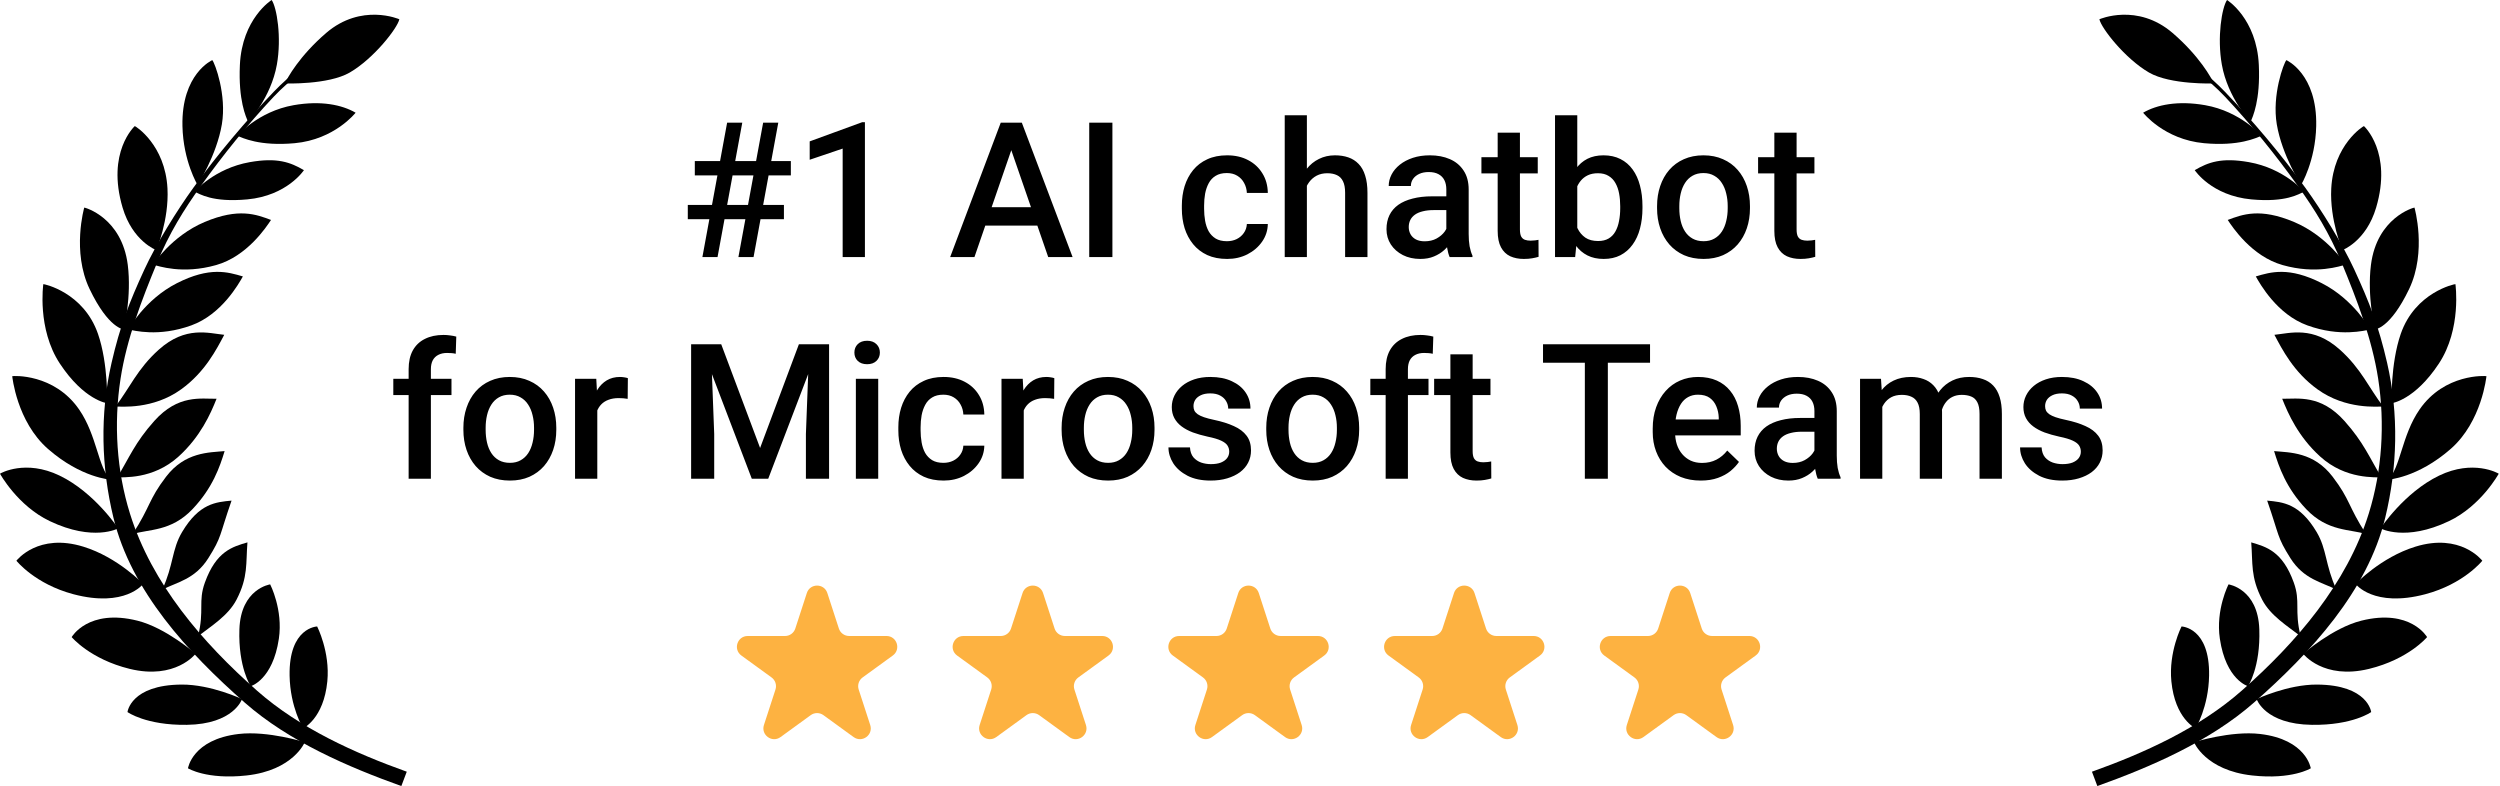 <svg width="846" height="266" viewBox="0 0 846 266" fill="none" xmlns="http://www.w3.org/2000/svg">
<g clip-path="url(#clip0_2729_2054)">
<path d="M110.831 16.259C104.774 20.332 98.08 25.376 92.685 31.003C83.113 40.985 73.619 52.239 65.46 63.499C59.948 71.106 52.796 82.648 48.889 91.139C43.689 102.439 40.609 110.355 37.756 122.77C33.736 140.26 34.29 158.209 38.373 175.13C44.381 200.025 63.607 220.855 82.82 237.763C97.851 250.99 118.059 259.642 135.814 265.998L137.648 261.144C120.056 254.85 101.409 246.442 87.004 233.751C68.474 217.423 51.358 197.512 43.975 173.786C39.479 159.343 38.435 143.496 40.794 128.151C42.861 114.708 48.057 101.235 53.119 88.986C57.28 78.916 62.132 71.072 68.051 62.81C75.555 52.334 83.801 42.117 92.566 32.789C98.24 26.751 105.829 21.299 111.923 17.201L110.831 16.259Z" fill="black"/>
<path d="M103.138 251.162C103.138 251.162 90.667 247.214 80.77 248.377C65.058 250.224 63.609 259.99 63.609 259.99C63.609 259.99 69.913 263.908 83.433 262.419C99.271 260.675 103.137 251.162 103.137 251.162L103.138 251.162Z" fill="black"/>
<path d="M81.9 236.576C81.9 236.576 71.39 231.585 61.426 231.659C44.175 231.787 43.141 240.961 43.141 240.961C43.141 240.961 49.385 245.472 63.201 245.286C79.133 245.072 81.9 236.576 81.9 236.576Z" fill="black"/>
<path d="M66.189 221.238C66.189 221.238 56.196 212.468 46.53 210.043C29.797 205.845 24.254 215.594 24.254 215.594C24.254 215.594 30.474 223.066 43.897 226.348C59.376 230.132 66.189 221.238 66.189 221.238Z" fill="black"/>
<path d="M48.447 197.61C48.447 197.61 39.901 188.591 28.202 184.992C12.934 180.295 5.758 189.516 5.549 189.747C5.549 189.747 11.805 197.631 24.857 201.087C42.364 205.723 48.447 197.61 48.447 197.61Z" fill="black"/>
<path d="M39.997 178.808C39.997 178.808 32.038 166.672 20.166 160.944C8.634 155.376 0.209 160.118 0 160.303C0 160.303 5.924 171.143 16.823 176.337C31.631 183.395 39.999 178.806 39.999 178.806L39.997 178.808Z" fill="black"/>
<path d="M37.432 162.308C33.184 158.306 32.868 147.43 26.796 138.604C18.325 126.291 4.352 127.184 4.143 127.3C4.143 127.3 5.638 142.64 16.232 151.912C27.489 161.765 37.432 162.309 37.432 162.309L37.432 162.308Z" fill="black"/>
<path d="M36.259 136.451C36.259 136.451 36.671 123.118 33.16 112.993C28.261 98.868 14.888 96.096 14.656 96.151C14.656 96.151 12.488 111.254 20.239 123.01C28.477 135.505 36.259 136.45 36.259 136.45L36.259 136.451Z" fill="black"/>
<path d="M41.922 111.463C41.922 111.463 44.589 100.27 43.238 89.638C41.201 73.613 28.747 70.221 28.509 70.244C28.509 70.244 24.239 85.086 30.313 97.793C36.768 111.298 41.922 111.463 41.922 111.463Z" fill="black"/>
<path d="M52.894 84.634C52.894 84.634 57.231 74.509 56.675 63.806C55.904 48.951 45.851 42.675 45.612 42.667C45.612 42.667 35.919 51.417 41.486 70.254C44.863 81.68 52.894 84.635 52.894 84.635L52.894 84.634Z" fill="black"/>
<path d="M66.852 62.577C66.852 62.577 73.297 52.635 75.08 42.067C76.754 32.145 72.734 21.336 71.837 20.343C71.837 20.343 61.349 24.958 61.741 42.671C62.005 54.584 66.852 62.577 66.852 62.577Z" fill="black"/>
<path d="M84.001 41.292C84.001 41.292 91.686 33.097 93.688 21.893C95.345 12.608 93.674 2.518 91.928 0C91.928 0 81.904 6.236 81.176 22.007C80.626 33.91 83.206 39.575 84.001 41.293L84.001 41.292Z" fill="black"/>
<path d="M96.439 28.238C96.439 28.238 111.086 28.768 118.365 24.536C126.513 19.8 134.509 9.518 135.14 6.517C135.14 6.517 122.312 0.885 110.352 11.173C101.324 18.937 97.142 26.481 96.439 28.238Z" fill="black"/>
<path d="M80.301 45.93C80.301 45.93 87.307 37.718 99.345 35.596C108.624 33.961 115.758 35.471 120.337 38.142C120.337 38.142 113.272 47.206 99.729 48.456C87.879 49.549 82.042 46.669 80.301 45.93L80.301 45.93Z" fill="black"/>
<path d="M65.825 64.866C65.825 64.866 72.495 56.989 84.534 54.867C93.813 53.232 98.269 54.909 102.848 57.581C102.848 57.581 97.205 66.226 83.663 67.476C71.812 68.569 67.565 65.605 65.824 64.866L65.825 64.866Z" fill="black"/>
<path d="M51.772 89.568C51.772 89.568 58.003 79.859 69.271 75.114C80.817 70.252 86.747 72.574 91.713 74.43C90.129 76.809 83.648 86.723 73.141 89.699C61.69 92.943 53.612 90.001 51.772 89.568Z" fill="black"/>
<path d="M43.43 111.506C43.43 111.506 48.952 101.376 59.851 95.836C71.021 90.16 77.101 92.05 82.187 93.546C80.778 96.032 75.022 106.385 64.754 110.107C53.563 114.162 45.297 111.806 43.43 111.506Z" fill="black"/>
<path d="M39.049 137.579C43.828 131.444 46.426 124.849 53.778 118.285C62.837 110.198 70.609 112.776 75.885 113.299C73.288 118.182 69.388 125.908 61.331 131.729C51.679 138.7 40.939 137.526 39.049 137.579V137.579Z" fill="black"/>
<path d="M39.643 161.601C43.706 154.969 45.634 149.8 52.207 142.454C60.305 133.403 67.982 135.01 73.282 134.938C71.248 140.082 67.818 147.777 60.461 154.464C51.649 162.473 41.514 161.336 39.643 161.601Z" fill="black"/>
<path d="M44.867 180.755C50.98 171.305 50.209 169.167 56.192 161.331C62.618 152.916 70.735 153.148 76.012 152.65C74.396 157.941 71.981 165.098 65.131 172.304C57.826 179.99 50.227 179 44.867 180.755H44.867Z" fill="black"/>
<path d="M54.912 199.525C58.766 191.164 58.101 185.944 61.634 180.017C67.414 170.325 73.08 169.906 78.358 169.409C74.148 181.485 75.123 181.541 70.489 188.896C65.98 196.053 59.853 197.016 54.912 199.525V199.525Z" fill="black"/>
<path d="M67.022 215.308C69.218 206.366 66.988 203.63 69.332 197.139C73.166 186.523 78.65 185.034 83.737 183.541C83.152 190.668 84.035 195.189 80.046 202.914C77.228 208.368 71.396 211.905 67.022 215.308Z" fill="black"/>
<path d="M91.426 197.753C91.426 197.753 95.831 206.268 94.368 216.137C92.295 230.12 84.832 232.215 84.832 232.215C84.832 232.215 80.581 225.86 81.013 212.964C81.475 199.189 91.426 197.753 91.426 197.753L91.426 197.753Z" fill="black"/>
<path d="M107.325 211.997C107.325 211.997 111.733 220.618 110.769 230.549C109.533 243.275 102.572 246.46 102.572 246.46C102.572 246.46 98.187 239.355 98 228.633C97.715 212.26 107.325 211.997 107.325 211.997L107.325 211.997Z" fill="black"/>
<path d="M734.719 16.259C740.776 20.332 747.47 25.376 752.865 31.003C762.438 40.985 771.931 52.239 780.091 63.499C785.603 71.106 792.754 82.648 796.662 91.139C801.861 102.439 804.941 110.355 807.795 122.77C811.815 140.26 811.261 158.209 807.177 175.13C801.17 200.025 781.943 220.855 762.73 237.763C747.7 250.99 727.492 259.642 709.737 265.998L707.914 261.147C725.509 254.849 744.157 246.443 758.561 233.75C777.091 217.425 794.204 197.515 801.59 173.785C806.086 159.342 807.13 143.494 804.771 128.15C802.704 114.707 797.508 101.235 792.446 88.985C788.284 78.915 783.432 71.071 777.514 62.809C770.01 52.333 761.764 42.117 752.999 32.788C747.324 26.75 739.736 21.299 733.641 17.2L734.719 16.259Z" fill="black"/>
<path d="M742.441 251.162C742.441 251.162 754.912 247.215 764.809 248.377C780.521 250.224 781.97 259.99 781.97 259.99C781.97 259.99 775.666 263.908 762.146 262.42C746.308 260.675 742.441 251.162 742.441 251.162Z" fill="black"/>
<path d="M763.648 236.576C763.648 236.576 774.158 231.585 784.123 231.659C801.373 231.787 802.408 240.961 802.408 240.961C802.408 240.961 796.164 245.472 782.348 245.286C766.415 245.072 763.648 236.576 763.648 236.576Z" fill="black"/>
<path d="M779.389 221.238C779.389 221.238 789.382 212.468 799.048 210.043C815.782 205.845 821.324 215.594 821.324 215.594C821.324 215.594 815.104 223.066 801.681 226.348C786.202 230.132 779.389 221.238 779.389 221.238Z" fill="black"/>
<path d="M797.117 197.61C797.117 197.61 805.663 188.591 817.362 184.992C832.63 180.295 839.806 189.516 840.015 189.747C840.015 189.747 833.759 197.631 820.707 201.087C803.2 205.723 797.117 197.61 797.117 197.61Z" fill="black"/>
<path d="M805.568 178.808C805.568 178.808 813.528 166.672 825.399 160.944C836.933 155.378 845.357 160.118 845.567 160.305C845.567 160.305 839.643 171.145 828.744 176.339C813.936 183.396 805.568 178.808 805.568 178.808Z" fill="black"/>
<path d="M808.119 162.307C812.367 158.306 812.684 147.43 818.756 138.604C827.227 126.29 841.2 127.184 841.409 127.299C841.409 127.299 839.913 142.639 829.32 151.911C818.062 161.764 808.119 162.307 808.119 162.307Z" fill="black"/>
<path d="M809.312 136.451C809.312 136.451 808.9 123.118 812.411 112.993C817.31 98.868 830.683 96.096 830.915 96.151C830.915 96.151 833.083 111.254 825.332 123.01C817.094 135.505 809.312 136.45 809.312 136.45V136.451Z" fill="black"/>
<path d="M803.645 111.463C803.645 111.463 800.978 100.27 802.329 89.638C804.366 73.613 816.82 70.221 817.058 70.244C817.058 70.244 821.328 85.086 815.254 97.793C808.799 111.298 803.645 111.463 803.645 111.463Z" fill="black"/>
<path d="M792.676 84.634C792.676 84.634 788.339 74.509 788.895 63.806C789.666 48.951 799.719 42.675 799.958 42.667C799.958 42.667 809.651 51.417 804.084 70.254C800.707 81.68 792.676 84.635 792.676 84.635L792.676 84.634Z" fill="black"/>
<path d="M778.693 62.577C778.693 62.577 772.247 52.635 770.464 42.067C768.79 32.145 772.81 21.336 773.708 20.343C773.708 20.343 784.196 24.958 783.803 42.671C783.539 54.584 778.693 62.577 778.693 62.577Z" fill="black"/>
<path d="M761.561 41.292C761.561 41.292 753.876 33.097 751.874 21.893C750.215 12.607 751.885 2.517 753.634 -0.002C753.634 -0.002 763.658 6.234 764.387 22.005C764.936 33.908 762.356 39.574 761.561 41.292Z" fill="black"/>
<path d="M749.135 28.238C749.135 28.238 734.488 28.768 727.209 24.536C719.061 19.8 711.065 9.518 710.434 6.517C710.434 6.517 723.262 0.885 735.222 11.173C744.25 18.937 748.432 26.481 749.135 28.238Z" fill="black"/>
<path d="M765.273 45.93C765.273 45.93 758.267 37.718 746.229 35.596C736.95 33.961 729.816 35.471 725.236 38.142C725.236 38.142 732.302 47.206 745.845 48.456C757.695 49.549 763.532 46.669 765.273 45.93Z" fill="black"/>
<path d="M779.721 64.866C779.721 64.866 773.051 56.989 761.012 54.867C751.733 53.232 747.277 54.909 742.697 57.581C742.697 57.581 748.34 66.226 761.883 67.476C773.733 68.569 777.98 65.605 779.721 64.866L779.721 64.866Z" fill="black"/>
<path d="M793.803 89.568C793.803 89.568 787.571 79.859 776.304 75.114C764.758 70.252 758.827 72.574 753.861 74.43C755.445 76.809 761.926 86.723 772.434 89.699C783.885 92.943 791.962 90.001 793.803 89.568Z" fill="black"/>
<path d="M802.121 111.506C802.121 111.506 796.599 101.376 785.699 95.836C774.53 90.16 768.449 92.05 763.363 93.546C764.773 96.032 770.529 106.385 780.797 110.107C791.987 114.162 800.254 111.806 802.121 111.507V111.506Z" fill="black"/>
<path d="M806.496 137.579C801.717 131.444 799.119 124.849 791.766 118.285C782.708 110.198 774.935 112.776 769.66 113.299C772.257 118.182 776.156 125.908 784.214 131.729C793.866 138.7 804.606 137.526 806.496 137.579V137.579Z" fill="black"/>
<path d="M805.933 161.601C801.869 154.969 799.941 149.8 793.368 142.454C785.271 133.403 777.593 135.01 772.293 134.938C774.328 140.082 777.757 147.777 785.114 154.464C793.926 162.473 804.061 161.336 805.933 161.601Z" fill="black"/>
<path d="M800.696 180.755C794.582 171.305 795.354 169.167 789.371 161.331C782.945 152.916 774.828 153.148 769.551 152.65C771.167 157.941 773.582 165.098 780.432 172.304C787.737 179.99 795.336 179 800.696 180.755Z" fill="black"/>
<path d="M790.657 199.525C786.803 191.164 787.468 185.944 783.934 180.017C778.155 170.325 772.488 169.906 767.211 169.409C771.42 181.485 770.446 181.541 775.08 188.896C779.589 196.053 785.716 197.016 790.657 199.525V199.525Z" fill="black"/>
<path d="M778.528 215.308C776.331 206.366 778.562 203.63 776.217 197.139C772.383 186.523 766.899 185.034 761.812 183.541C762.397 190.668 761.514 195.189 765.504 202.914C768.321 208.368 774.153 211.905 778.528 215.308Z" fill="black"/>
<path d="M754.138 197.753C754.138 197.753 749.733 206.268 751.196 216.137C753.269 230.12 760.732 232.215 760.732 232.215C760.732 232.215 764.983 225.86 764.551 212.964C764.089 199.189 754.138 197.753 754.138 197.753V197.753Z" fill="black"/>
<path d="M738.232 211.997C738.232 211.997 733.824 220.618 734.788 230.549C736.025 243.275 742.985 246.46 742.985 246.46C742.985 246.46 747.37 239.355 747.557 228.633C747.842 212.26 738.232 211.997 738.232 211.997Z" fill="black"/>
<path d="M237.688 87L246.062 41.5H251.188L242.812 87H237.688ZM249.875 87L258.25 41.5H263.375L255 87H249.875ZM267.625 59.344H235.125V54.5H267.625V59.344ZM265.281 74.188H232.75V69.344H265.281V74.188ZM292.688 41.344V87H285.156V50.281L274 54.062V47.844L291.781 41.344H292.688ZM343.344 47.562L329.75 87H321.531L338.656 41.5H343.906L343.344 47.562ZM354.719 87L341.094 47.562L340.5 41.5H345.781L362.969 87H354.719ZM354.062 70.125V76.344H329.312V70.125H354.062ZM376.438 41.5V87H368.594V41.5H376.438ZM415.188 81.625C416.417 81.625 417.521 81.385 418.5 80.906C419.5 80.406 420.302 79.719 420.906 78.844C421.531 77.969 421.875 76.958 421.938 75.812H429.031C428.99 78 428.344 79.99 427.094 81.781C425.844 83.573 424.188 85 422.125 86.062C420.062 87.104 417.781 87.625 415.281 87.625C412.698 87.625 410.448 87.188 408.531 86.312C406.615 85.417 405.021 84.188 403.75 82.625C402.479 81.062 401.521 79.26 400.875 77.219C400.25 75.177 399.938 72.99 399.938 70.656V69.562C399.938 67.229 400.25 65.042 400.875 63C401.521 60.938 402.479 59.125 403.75 57.562C405.021 56 406.615 54.781 408.531 53.906C410.448 53.01 412.688 52.562 415.25 52.562C417.958 52.562 420.333 53.104 422.375 54.188C424.417 55.25 426.021 56.74 427.188 58.656C428.375 60.552 428.99 62.76 429.031 65.281H421.938C421.875 64.031 421.562 62.906 421 61.906C420.458 60.885 419.688 60.073 418.688 59.469C417.708 58.865 416.531 58.562 415.156 58.562C413.635 58.562 412.375 58.875 411.375 59.5C410.375 60.104 409.594 60.938 409.031 62C408.469 63.042 408.062 64.219 407.812 65.531C407.583 66.823 407.469 68.167 407.469 69.562V70.656C407.469 72.052 407.583 73.406 407.812 74.719C408.042 76.031 408.438 77.208 409 78.25C409.583 79.271 410.375 80.094 411.375 80.719C412.375 81.323 413.646 81.625 415.188 81.625ZM442.25 39V87H434.75V39H442.25ZM440.938 68.844L438.5 68.812C438.521 66.479 438.844 64.323 439.469 62.344C440.115 60.365 441.01 58.646 442.156 57.188C443.323 55.708 444.719 54.573 446.344 53.781C447.969 52.969 449.771 52.562 451.75 52.562C453.417 52.562 454.917 52.792 456.25 53.25C457.604 53.708 458.771 54.448 459.75 55.469C460.729 56.469 461.469 57.781 461.969 59.406C462.49 61.01 462.75 62.969 462.75 65.281V87H455.188V65.219C455.188 63.594 454.948 62.302 454.469 61.344C454.01 60.385 453.333 59.698 452.438 59.281C451.542 58.844 450.448 58.625 449.156 58.625C447.802 58.625 446.604 58.896 445.562 59.438C444.542 59.979 443.688 60.719 443 61.656C442.312 62.594 441.792 63.677 441.438 64.906C441.104 66.135 440.938 67.448 440.938 68.844ZM489.438 80.219V64.094C489.438 62.885 489.219 61.844 488.781 60.969C488.344 60.094 487.677 59.417 486.781 58.938C485.906 58.458 484.802 58.219 483.469 58.219C482.24 58.219 481.177 58.427 480.281 58.844C479.385 59.26 478.688 59.823 478.188 60.531C477.688 61.24 477.438 62.042 477.438 62.938H469.938C469.938 61.604 470.26 60.312 470.906 59.062C471.552 57.812 472.49 56.698 473.719 55.719C474.948 54.74 476.417 53.969 478.125 53.406C479.833 52.844 481.75 52.562 483.875 52.562C486.417 52.562 488.667 52.99 490.625 53.844C492.604 54.698 494.156 55.99 495.281 57.719C496.427 59.427 497 61.573 497 64.156V79.188C497 80.729 497.104 82.115 497.312 83.344C497.542 84.552 497.865 85.604 498.281 86.5V87H490.562C490.208 86.188 489.927 85.156 489.719 83.906C489.531 82.635 489.438 81.406 489.438 80.219ZM490.531 66.438L490.594 71.094H485.188C483.792 71.094 482.562 71.229 481.5 71.5C480.438 71.75 479.552 72.125 478.844 72.625C478.135 73.125 477.604 73.729 477.25 74.438C476.896 75.146 476.719 75.948 476.719 76.844C476.719 77.74 476.927 78.562 477.344 79.312C477.76 80.042 478.365 80.615 479.156 81.031C479.969 81.448 480.948 81.656 482.094 81.656C483.635 81.656 484.979 81.344 486.125 80.719C487.292 80.073 488.208 79.292 488.875 78.375C489.542 77.438 489.896 76.552 489.938 75.719L492.375 79.062C492.125 79.917 491.698 80.833 491.094 81.812C490.49 82.792 489.698 83.729 488.719 84.625C487.76 85.5 486.604 86.219 485.25 86.781C483.917 87.344 482.375 87.625 480.625 87.625C478.417 87.625 476.448 87.188 474.719 86.312C472.99 85.417 471.635 84.219 470.656 82.719C469.677 81.198 469.188 79.479 469.188 77.562C469.188 75.771 469.521 74.188 470.188 72.812C470.875 71.417 471.875 70.25 473.188 69.312C474.521 68.375 476.146 67.667 478.062 67.188C479.979 66.688 482.167 66.438 484.625 66.438H490.531ZM520.375 53.188V58.688H501.312V53.188H520.375ZM506.812 44.906H514.344V77.656C514.344 78.698 514.49 79.5 514.781 80.062C515.094 80.604 515.521 80.969 516.062 81.156C516.604 81.344 517.24 81.438 517.969 81.438C518.49 81.438 518.99 81.406 519.469 81.344C519.948 81.281 520.333 81.219 520.625 81.156L520.656 86.906C520.031 87.094 519.302 87.26 518.469 87.406C517.656 87.552 516.719 87.625 515.656 87.625C513.927 87.625 512.396 87.323 511.062 86.719C509.729 86.094 508.688 85.083 507.938 83.688C507.188 82.292 506.812 80.438 506.812 78.125V44.906ZM526.219 39H533.75V79.781L533.031 87H526.219V39ZM555.812 69.781V70.438C555.812 72.938 555.531 75.24 554.969 77.344C554.427 79.427 553.594 81.24 552.469 82.781C551.365 84.323 549.99 85.521 548.344 86.375C546.719 87.208 544.833 87.625 542.688 87.625C540.583 87.625 538.75 87.229 537.188 86.438C535.625 85.646 534.312 84.521 533.25 83.062C532.208 81.604 531.365 79.865 530.719 77.844C530.073 75.823 529.615 73.594 529.344 71.156V69.062C529.615 66.604 530.073 64.375 530.719 62.375C531.365 60.354 532.208 58.615 533.25 57.156C534.312 55.677 535.615 54.542 537.156 53.75C538.719 52.958 540.542 52.562 542.625 52.562C544.792 52.562 546.698 52.979 548.344 53.812C550.01 54.646 551.396 55.833 552.5 57.375C553.604 58.896 554.427 60.708 554.969 62.812C555.531 64.917 555.812 67.24 555.812 69.781ZM548.281 70.438V69.781C548.281 68.26 548.156 66.833 547.906 65.5C547.656 64.146 547.24 62.958 546.656 61.938C546.094 60.917 545.323 60.115 544.344 59.531C543.385 58.927 542.188 58.625 540.75 58.625C539.417 58.625 538.271 58.854 537.312 59.312C536.354 59.771 535.552 60.396 534.906 61.188C534.26 61.979 533.75 62.896 533.375 63.938C533.021 64.979 532.781 66.104 532.656 67.312V72.969C532.844 74.531 533.24 75.969 533.844 77.281C534.469 78.573 535.344 79.615 536.469 80.406C537.594 81.177 539.042 81.562 540.812 81.562C542.208 81.562 543.385 81.281 544.344 80.719C545.302 80.156 546.062 79.375 546.625 78.375C547.208 77.354 547.625 76.167 547.875 74.812C548.146 73.458 548.281 72 548.281 70.438ZM560.75 70.469V69.75C560.75 67.312 561.104 65.052 561.812 62.969C562.521 60.865 563.542 59.042 564.875 57.5C566.229 55.938 567.875 54.729 569.812 53.875C571.771 53 573.979 52.562 576.438 52.562C578.917 52.562 581.125 53 583.062 53.875C585.021 54.729 586.677 55.938 588.031 57.5C589.385 59.042 590.417 60.865 591.125 62.969C591.833 65.052 592.188 67.312 592.188 69.75V70.469C592.188 72.906 591.833 75.167 591.125 77.25C590.417 79.333 589.385 81.156 588.031 82.719C586.677 84.26 585.031 85.469 583.094 86.344C581.156 87.198 578.958 87.625 576.5 87.625C574.021 87.625 571.802 87.198 569.844 86.344C567.906 85.469 566.26 84.26 564.906 82.719C563.552 81.156 562.521 79.333 561.812 77.25C561.104 75.167 560.75 72.906 560.75 70.469ZM568.281 69.75V70.469C568.281 71.99 568.438 73.427 568.75 74.781C569.062 76.135 569.552 77.323 570.219 78.344C570.885 79.365 571.74 80.167 572.781 80.75C573.823 81.333 575.062 81.625 576.5 81.625C577.896 81.625 579.104 81.333 580.125 80.75C581.167 80.167 582.021 79.365 582.688 78.344C583.354 77.323 583.844 76.135 584.156 74.781C584.49 73.427 584.656 71.99 584.656 70.469V69.75C584.656 68.25 584.49 66.833 584.156 65.5C583.844 64.146 583.344 62.948 582.656 61.906C581.99 60.865 581.135 60.052 580.094 59.469C579.073 58.865 577.854 58.562 576.438 58.562C575.021 58.562 573.792 58.865 572.75 59.469C571.729 60.052 570.885 60.865 570.219 61.906C569.552 62.948 569.062 64.146 568.75 65.5C568.438 66.833 568.281 68.25 568.281 69.75ZM614 53.188V58.688H594.938V53.188H614ZM600.438 44.906H607.969V77.656C607.969 78.698 608.115 79.5 608.406 80.062C608.719 80.604 609.146 80.969 609.688 81.156C610.229 81.344 610.865 81.438 611.594 81.438C612.115 81.438 612.615 81.406 613.094 81.344C613.573 81.281 613.958 81.219 614.25 81.156L614.281 86.906C613.656 87.094 612.927 87.26 612.094 87.406C611.281 87.552 610.344 87.625 609.281 87.625C607.552 87.625 606.021 87.323 604.688 86.719C603.354 86.094 602.312 85.083 601.562 83.688C600.812 82.292 600.438 80.438 600.438 78.125V44.906ZM145.812 162H138.281V124.938C138.281 122.417 138.75 120.302 139.688 118.594C140.646 116.865 142.01 115.562 143.781 114.688C145.552 113.792 147.646 113.344 150.062 113.344C150.812 113.344 151.552 113.396 152.281 113.5C153.01 113.583 153.719 113.719 154.406 113.906L154.219 119.719C153.802 119.615 153.344 119.542 152.844 119.5C152.365 119.458 151.844 119.438 151.281 119.438C150.135 119.438 149.146 119.656 148.312 120.094C147.5 120.51 146.875 121.125 146.438 121.938C146.021 122.75 145.812 123.75 145.812 124.938V162ZM152.781 128.188V133.688H133.094V128.188H152.781ZM156.812 145.469V144.75C156.812 142.312 157.167 140.052 157.875 137.969C158.583 135.865 159.604 134.042 160.938 132.5C162.292 130.938 163.938 129.729 165.875 128.875C167.833 128 170.042 127.562 172.5 127.562C174.979 127.562 177.188 128 179.125 128.875C181.083 129.729 182.74 130.938 184.094 132.5C185.448 134.042 186.479 135.865 187.188 137.969C187.896 140.052 188.25 142.312 188.25 144.75V145.469C188.25 147.906 187.896 150.167 187.188 152.25C186.479 154.333 185.448 156.156 184.094 157.719C182.74 159.26 181.094 160.469 179.156 161.344C177.219 162.198 175.021 162.625 172.562 162.625C170.083 162.625 167.865 162.198 165.906 161.344C163.969 160.469 162.323 159.26 160.969 157.719C159.615 156.156 158.583 154.333 157.875 152.25C157.167 150.167 156.812 147.906 156.812 145.469ZM164.344 144.75V145.469C164.344 146.99 164.5 148.427 164.812 149.781C165.125 151.135 165.615 152.323 166.281 153.344C166.948 154.365 167.802 155.167 168.844 155.75C169.885 156.333 171.125 156.625 172.562 156.625C173.958 156.625 175.167 156.333 176.188 155.75C177.229 155.167 178.083 154.365 178.75 153.344C179.417 152.323 179.906 151.135 180.219 149.781C180.552 148.427 180.719 146.99 180.719 145.469V144.75C180.719 143.25 180.552 141.833 180.219 140.5C179.906 139.146 179.406 137.948 178.719 136.906C178.052 135.865 177.198 135.052 176.156 134.469C175.135 133.865 173.917 133.562 172.5 133.562C171.083 133.562 169.854 133.865 168.812 134.469C167.792 135.052 166.948 135.865 166.281 136.906C165.615 137.948 165.125 139.146 164.812 140.5C164.5 141.833 164.344 143.25 164.344 144.75ZM202.125 134.625V162H194.594V128.188H201.781L202.125 134.625ZM212.469 127.969L212.406 134.969C211.948 134.885 211.448 134.823 210.906 134.781C210.385 134.74 209.865 134.719 209.344 134.719C208.052 134.719 206.917 134.906 205.938 135.281C204.958 135.635 204.135 136.156 203.469 136.844C202.823 137.51 202.323 138.323 201.969 139.281C201.615 140.24 201.406 141.312 201.344 142.5L199.625 142.625C199.625 140.5 199.833 138.531 200.25 136.719C200.667 134.906 201.292 133.312 202.125 131.938C202.979 130.562 204.042 129.49 205.312 128.719C206.604 127.948 208.094 127.562 209.781 127.562C210.24 127.562 210.729 127.604 211.25 127.688C211.792 127.771 212.198 127.865 212.469 127.969ZM237.062 116.5H244.062L257.219 151.594L270.344 116.5H277.344L259.969 162H254.406L237.062 116.5ZM233.875 116.5H240.531L241.688 146.875V162H233.875V116.5ZM273.875 116.5H280.562V162H272.719V146.875L273.875 116.5ZM297.188 128.188V162H289.625V128.188H297.188ZM289.125 119.312C289.125 118.167 289.5 117.219 290.25 116.469C291.021 115.698 292.083 115.312 293.438 115.312C294.771 115.312 295.823 115.698 296.594 116.469C297.365 117.219 297.75 118.167 297.75 119.312C297.75 120.438 297.365 121.375 296.594 122.125C295.823 122.875 294.771 123.25 293.438 123.25C292.083 123.25 291.021 122.875 290.25 122.125C289.5 121.375 289.125 120.438 289.125 119.312ZM319.25 156.625C320.479 156.625 321.583 156.385 322.562 155.906C323.562 155.406 324.365 154.719 324.969 153.844C325.594 152.969 325.938 151.958 326 150.812H333.094C333.052 153 332.406 154.99 331.156 156.781C329.906 158.573 328.25 160 326.188 161.062C324.125 162.104 321.844 162.625 319.344 162.625C316.76 162.625 314.51 162.188 312.594 161.312C310.677 160.417 309.083 159.188 307.812 157.625C306.542 156.062 305.583 154.26 304.938 152.219C304.312 150.177 304 147.99 304 145.656V144.562C304 142.229 304.312 140.042 304.938 138C305.583 135.938 306.542 134.125 307.812 132.562C309.083 131 310.677 129.781 312.594 128.906C314.51 128.01 316.75 127.562 319.312 127.562C322.021 127.562 324.396 128.104 326.438 129.188C328.479 130.25 330.083 131.74 331.25 133.656C332.438 135.552 333.052 137.76 333.094 140.281H326C325.938 139.031 325.625 137.906 325.062 136.906C324.521 135.885 323.75 135.073 322.75 134.469C321.771 133.865 320.594 133.562 319.219 133.562C317.698 133.562 316.438 133.875 315.438 134.5C314.438 135.104 313.656 135.938 313.094 137C312.531 138.042 312.125 139.219 311.875 140.531C311.646 141.823 311.531 143.167 311.531 144.562V145.656C311.531 147.052 311.646 148.406 311.875 149.719C312.104 151.031 312.5 152.208 313.062 153.25C313.646 154.271 314.438 155.094 315.438 155.719C316.438 156.323 317.708 156.625 319.25 156.625ZM346.438 134.625V162H338.906V128.188H346.094L346.438 134.625ZM356.781 127.969L356.719 134.969C356.26 134.885 355.76 134.823 355.219 134.781C354.698 134.74 354.177 134.719 353.656 134.719C352.365 134.719 351.229 134.906 350.25 135.281C349.271 135.635 348.448 136.156 347.781 136.844C347.135 137.51 346.635 138.323 346.281 139.281C345.927 140.24 345.719 141.312 345.656 142.5L343.938 142.625C343.938 140.5 344.146 138.531 344.562 136.719C344.979 134.906 345.604 133.312 346.438 131.938C347.292 130.562 348.354 129.49 349.625 128.719C350.917 127.948 352.406 127.562 354.094 127.562C354.552 127.562 355.042 127.604 355.562 127.688C356.104 127.771 356.51 127.865 356.781 127.969ZM359.25 145.469V144.75C359.25 142.312 359.604 140.052 360.312 137.969C361.021 135.865 362.042 134.042 363.375 132.5C364.729 130.938 366.375 129.729 368.312 128.875C370.271 128 372.479 127.562 374.938 127.562C377.417 127.562 379.625 128 381.562 128.875C383.521 129.729 385.177 130.938 386.531 132.5C387.885 134.042 388.917 135.865 389.625 137.969C390.333 140.052 390.688 142.312 390.688 144.75V145.469C390.688 147.906 390.333 150.167 389.625 152.25C388.917 154.333 387.885 156.156 386.531 157.719C385.177 159.26 383.531 160.469 381.594 161.344C379.656 162.198 377.458 162.625 375 162.625C372.521 162.625 370.302 162.198 368.344 161.344C366.406 160.469 364.76 159.26 363.406 157.719C362.052 156.156 361.021 154.333 360.312 152.25C359.604 150.167 359.25 147.906 359.25 145.469ZM366.781 144.75V145.469C366.781 146.99 366.938 148.427 367.25 149.781C367.562 151.135 368.052 152.323 368.719 153.344C369.385 154.365 370.24 155.167 371.281 155.75C372.323 156.333 373.562 156.625 375 156.625C376.396 156.625 377.604 156.333 378.625 155.75C379.667 155.167 380.521 154.365 381.188 153.344C381.854 152.323 382.344 151.135 382.656 149.781C382.99 148.427 383.156 146.99 383.156 145.469V144.75C383.156 143.25 382.99 141.833 382.656 140.5C382.344 139.146 381.844 137.948 381.156 136.906C380.49 135.865 379.635 135.052 378.594 134.469C377.573 133.865 376.354 133.562 374.938 133.562C373.521 133.562 372.292 133.865 371.25 134.469C370.229 135.052 369.385 135.865 368.719 136.906C368.052 137.948 367.562 139.146 367.25 140.5C366.938 141.833 366.781 143.25 366.781 144.75ZM415.969 152.844C415.969 152.094 415.781 151.417 415.406 150.812C415.031 150.188 414.312 149.625 413.25 149.125C412.208 148.625 410.667 148.167 408.625 147.75C406.833 147.354 405.188 146.885 403.688 146.344C402.208 145.781 400.938 145.104 399.875 144.312C398.812 143.521 397.99 142.583 397.406 141.5C396.823 140.417 396.531 139.167 396.531 137.75C396.531 136.375 396.833 135.073 397.438 133.844C398.042 132.615 398.906 131.531 400.031 130.594C401.156 129.656 402.521 128.917 404.125 128.375C405.75 127.833 407.562 127.562 409.562 127.562C412.396 127.562 414.823 128.042 416.844 129C418.885 129.938 420.448 131.219 421.531 132.844C422.615 134.448 423.156 136.26 423.156 138.281H415.625C415.625 137.385 415.396 136.552 414.938 135.781C414.5 134.99 413.833 134.354 412.938 133.875C412.042 133.375 410.917 133.125 409.562 133.125C408.271 133.125 407.198 133.333 406.344 133.75C405.51 134.146 404.885 134.667 404.469 135.312C404.073 135.958 403.875 136.667 403.875 137.438C403.875 138 403.979 138.51 404.188 138.969C404.417 139.406 404.792 139.812 405.312 140.188C405.833 140.542 406.542 140.875 407.438 141.188C408.354 141.5 409.5 141.802 410.875 142.094C413.458 142.635 415.677 143.333 417.531 144.188C419.406 145.021 420.844 146.104 421.844 147.438C422.844 148.75 423.344 150.417 423.344 152.438C423.344 153.938 423.021 155.312 422.375 156.562C421.75 157.792 420.833 158.865 419.625 159.781C418.417 160.677 416.969 161.375 415.281 161.875C413.615 162.375 411.74 162.625 409.656 162.625C406.594 162.625 404 162.083 401.875 161C399.75 159.896 398.135 158.49 397.031 156.781C395.948 155.052 395.406 153.26 395.406 151.406H402.688C402.771 152.802 403.156 153.917 403.844 154.75C404.552 155.562 405.427 156.156 406.469 156.531C407.531 156.885 408.625 157.062 409.75 157.062C411.104 157.062 412.24 156.885 413.156 156.531C414.073 156.156 414.771 155.656 415.25 155.031C415.729 154.385 415.969 153.656 415.969 152.844ZM428.5 145.469V144.75C428.5 142.312 428.854 140.052 429.562 137.969C430.271 135.865 431.292 134.042 432.625 132.5C433.979 130.938 435.625 129.729 437.562 128.875C439.521 128 441.729 127.562 444.188 127.562C446.667 127.562 448.875 128 450.812 128.875C452.771 129.729 454.427 130.938 455.781 132.5C457.135 134.042 458.167 135.865 458.875 137.969C459.583 140.052 459.938 142.312 459.938 144.75V145.469C459.938 147.906 459.583 150.167 458.875 152.25C458.167 154.333 457.135 156.156 455.781 157.719C454.427 159.26 452.781 160.469 450.844 161.344C448.906 162.198 446.708 162.625 444.25 162.625C441.771 162.625 439.552 162.198 437.594 161.344C435.656 160.469 434.01 159.26 432.656 157.719C431.302 156.156 430.271 154.333 429.562 152.25C428.854 150.167 428.5 147.906 428.5 145.469ZM436.031 144.75V145.469C436.031 146.99 436.188 148.427 436.5 149.781C436.812 151.135 437.302 152.323 437.969 153.344C438.635 154.365 439.49 155.167 440.531 155.75C441.573 156.333 442.812 156.625 444.25 156.625C445.646 156.625 446.854 156.333 447.875 155.75C448.917 155.167 449.771 154.365 450.438 153.344C451.104 152.323 451.594 151.135 451.906 149.781C452.24 148.427 452.406 146.99 452.406 145.469V144.75C452.406 143.25 452.24 141.833 451.906 140.5C451.594 139.146 451.094 137.948 450.406 136.906C449.74 135.865 448.885 135.052 447.844 134.469C446.823 133.865 445.604 133.562 444.188 133.562C442.771 133.562 441.542 133.865 440.5 134.469C439.479 135.052 438.635 135.865 437.969 136.906C437.302 137.948 436.812 139.146 436.5 140.5C436.188 141.833 436.031 143.25 436.031 144.75ZM476.438 162H468.906V124.938C468.906 122.417 469.375 120.302 470.312 118.594C471.271 116.865 472.635 115.562 474.406 114.688C476.177 113.792 478.271 113.344 480.688 113.344C481.438 113.344 482.177 113.396 482.906 113.5C483.635 113.583 484.344 113.719 485.031 113.906L484.844 119.719C484.427 119.615 483.969 119.542 483.469 119.5C482.99 119.458 482.469 119.438 481.906 119.438C480.76 119.438 479.771 119.656 478.938 120.094C478.125 120.51 477.5 121.125 477.062 121.938C476.646 122.75 476.438 123.75 476.438 124.938V162ZM483.406 128.188V133.688H463.719V128.188H483.406ZM504.375 128.188V133.688H485.312V128.188H504.375ZM490.812 119.906H498.344V152.656C498.344 153.698 498.49 154.5 498.781 155.062C499.094 155.604 499.521 155.969 500.062 156.156C500.604 156.344 501.24 156.438 501.969 156.438C502.49 156.438 502.99 156.406 503.469 156.344C503.948 156.281 504.333 156.219 504.625 156.156L504.656 161.906C504.031 162.094 503.302 162.26 502.469 162.406C501.656 162.552 500.719 162.625 499.656 162.625C497.927 162.625 496.396 162.323 495.062 161.719C493.729 161.094 492.688 160.083 491.938 158.688C491.188 157.292 490.812 155.438 490.812 153.125V119.906ZM544.094 116.5V162H536.312V116.5H544.094ZM558.375 116.5V122.75H522.156V116.5H558.375ZM575.531 162.625C573.031 162.625 570.771 162.219 568.75 161.406C566.75 160.573 565.042 159.417 563.625 157.938C562.229 156.458 561.156 154.719 560.406 152.719C559.656 150.719 559.281 148.562 559.281 146.25V145C559.281 142.354 559.667 139.958 560.438 137.812C561.208 135.667 562.281 133.833 563.656 132.312C565.031 130.771 566.656 129.594 568.531 128.781C570.406 127.969 572.438 127.562 574.625 127.562C577.042 127.562 579.156 127.969 580.969 128.781C582.781 129.594 584.281 130.74 585.469 132.219C586.677 133.677 587.573 135.417 588.156 137.438C588.76 139.458 589.062 141.688 589.062 144.125V147.344H562.938V141.938H581.625V141.344C581.583 139.99 581.312 138.719 580.812 137.531C580.333 136.344 579.594 135.385 578.594 134.656C577.594 133.927 576.26 133.562 574.594 133.562C573.344 133.562 572.229 133.833 571.25 134.375C570.292 134.896 569.49 135.656 568.844 136.656C568.198 137.656 567.698 138.865 567.344 140.281C567.01 141.677 566.844 143.25 566.844 145V146.25C566.844 147.729 567.042 149.104 567.438 150.375C567.854 151.625 568.458 152.719 569.25 153.656C570.042 154.594 571 155.333 572.125 155.875C573.25 156.396 574.531 156.656 575.969 156.656C577.781 156.656 579.396 156.292 580.812 155.562C582.229 154.833 583.458 153.802 584.5 152.469L588.469 156.312C587.74 157.375 586.792 158.396 585.625 159.375C584.458 160.333 583.031 161.115 581.344 161.719C579.677 162.323 577.74 162.625 575.531 162.625ZM614 155.219V139.094C614 137.885 613.781 136.844 613.344 135.969C612.906 135.094 612.24 134.417 611.344 133.938C610.469 133.458 609.365 133.219 608.031 133.219C606.802 133.219 605.74 133.427 604.844 133.844C603.948 134.26 603.25 134.823 602.75 135.531C602.25 136.24 602 137.042 602 137.938H594.5C594.5 136.604 594.823 135.312 595.469 134.062C596.115 132.812 597.052 131.698 598.281 130.719C599.51 129.74 600.979 128.969 602.688 128.406C604.396 127.844 606.312 127.562 608.438 127.562C610.979 127.562 613.229 127.99 615.188 128.844C617.167 129.698 618.719 130.99 619.844 132.719C620.99 134.427 621.562 136.573 621.562 139.156V154.188C621.562 155.729 621.667 157.115 621.875 158.344C622.104 159.552 622.427 160.604 622.844 161.5V162H615.125C614.771 161.188 614.49 160.156 614.281 158.906C614.094 157.635 614 156.406 614 155.219ZM615.094 141.438L615.156 146.094H609.75C608.354 146.094 607.125 146.229 606.062 146.5C605 146.75 604.115 147.125 603.406 147.625C602.698 148.125 602.167 148.729 601.812 149.438C601.458 150.146 601.281 150.948 601.281 151.844C601.281 152.74 601.49 153.562 601.906 154.312C602.323 155.042 602.927 155.615 603.719 156.031C604.531 156.448 605.51 156.656 606.656 156.656C608.198 156.656 609.542 156.344 610.688 155.719C611.854 155.073 612.771 154.292 613.438 153.375C614.104 152.438 614.458 151.552 614.5 150.719L616.938 154.062C616.688 154.917 616.26 155.833 615.656 156.812C615.052 157.792 614.26 158.729 613.281 159.625C612.323 160.5 611.167 161.219 609.812 161.781C608.479 162.344 606.938 162.625 605.188 162.625C602.979 162.625 601.01 162.188 599.281 161.312C597.552 160.417 596.198 159.219 595.219 157.719C594.24 156.198 593.75 154.479 593.75 152.562C593.75 150.771 594.083 149.188 594.75 147.812C595.438 146.417 596.438 145.25 597.75 144.312C599.083 143.375 600.708 142.667 602.625 142.188C604.542 141.688 606.729 141.438 609.188 141.438H615.094ZM636.969 135.062V162H629.438V128.188H636.531L636.969 135.062ZM635.75 143.844L633.188 143.812C633.188 141.479 633.479 139.323 634.062 137.344C634.646 135.365 635.5 133.646 636.625 132.188C637.75 130.708 639.146 129.573 640.812 128.781C642.5 127.969 644.448 127.562 646.656 127.562C648.198 127.562 649.604 127.792 650.875 128.25C652.167 128.688 653.281 129.385 654.219 130.344C655.177 131.302 655.906 132.531 656.406 134.031C656.927 135.531 657.188 137.344 657.188 139.469V162H649.656V140.125C649.656 138.479 649.406 137.188 648.906 136.25C648.427 135.312 647.729 134.646 646.812 134.25C645.917 133.833 644.844 133.625 643.594 133.625C642.177 133.625 640.969 133.896 639.969 134.438C638.99 134.979 638.188 135.719 637.562 136.656C636.938 137.594 636.479 138.677 636.188 139.906C635.896 141.135 635.75 142.448 635.75 143.844ZM656.719 141.844L653.188 142.625C653.188 140.583 653.469 138.656 654.031 136.844C654.615 135.01 655.458 133.406 656.562 132.031C657.688 130.635 659.073 129.542 660.719 128.75C662.365 127.958 664.25 127.562 666.375 127.562C668.104 127.562 669.646 127.802 671 128.281C672.375 128.74 673.542 129.469 674.5 130.469C675.458 131.469 676.188 132.771 676.688 134.375C677.188 135.958 677.438 137.875 677.438 140.125V162H669.875V140.094C669.875 138.385 669.625 137.062 669.125 136.125C668.646 135.188 667.958 134.542 667.062 134.188C666.167 133.812 665.094 133.625 663.844 133.625C662.677 133.625 661.646 133.844 660.75 134.281C659.875 134.698 659.135 135.292 658.531 136.062C657.927 136.812 657.469 137.677 657.156 138.656C656.865 139.635 656.719 140.698 656.719 141.844ZM704.156 152.844C704.156 152.094 703.969 151.417 703.594 150.812C703.219 150.188 702.5 149.625 701.438 149.125C700.396 148.625 698.854 148.167 696.812 147.75C695.021 147.354 693.375 146.885 691.875 146.344C690.396 145.781 689.125 145.104 688.062 144.312C687 143.521 686.177 142.583 685.594 141.5C685.01 140.417 684.719 139.167 684.719 137.75C684.719 136.375 685.021 135.073 685.625 133.844C686.229 132.615 687.094 131.531 688.219 130.594C689.344 129.656 690.708 128.917 692.312 128.375C693.938 127.833 695.75 127.562 697.75 127.562C700.583 127.562 703.01 128.042 705.031 129C707.073 129.938 708.635 131.219 709.719 132.844C710.802 134.448 711.344 136.26 711.344 138.281H703.812C703.812 137.385 703.583 136.552 703.125 135.781C702.688 134.99 702.021 134.354 701.125 133.875C700.229 133.375 699.104 133.125 697.75 133.125C696.458 133.125 695.385 133.333 694.531 133.75C693.698 134.146 693.073 134.667 692.656 135.312C692.26 135.958 692.062 136.667 692.062 137.438C692.062 138 692.167 138.51 692.375 138.969C692.604 139.406 692.979 139.812 693.5 140.188C694.021 140.542 694.729 140.875 695.625 141.188C696.542 141.5 697.688 141.802 699.062 142.094C701.646 142.635 703.865 143.333 705.719 144.188C707.594 145.021 709.031 146.104 710.031 147.438C711.031 148.75 711.531 150.417 711.531 152.438C711.531 153.938 711.208 155.312 710.562 156.562C709.938 157.792 709.021 158.865 707.812 159.781C706.604 160.677 705.156 161.375 703.469 161.875C701.802 162.375 699.927 162.625 697.844 162.625C694.781 162.625 692.188 162.083 690.062 161C687.938 159.896 686.323 158.49 685.219 156.781C684.135 155.052 683.594 153.26 683.594 151.406H690.875C690.958 152.802 691.344 153.917 692.031 154.75C692.74 155.562 693.615 156.156 694.656 156.531C695.719 156.885 696.812 157.062 697.938 157.062C699.292 157.062 700.427 156.885 701.344 156.531C702.26 156.156 702.958 155.656 703.438 155.031C703.917 154.385 704.156 153.656 704.156 152.844Z" fill="black"/>
<path d="M273.029 200.684C274.124 197.322 278.88 197.322 279.971 200.684L283.876 212.699C284.115 213.431 284.579 214.069 285.202 214.521C285.824 214.973 286.574 215.217 287.344 215.218H299.98C303.517 215.218 304.984 219.744 302.126 221.824L291.906 229.248C291.282 229.701 290.818 230.34 290.579 231.073C290.34 231.806 290.34 232.596 290.578 233.329L294.483 245.345C295.578 248.707 291.728 251.506 288.862 249.426L278.642 242.002C278.019 241.549 277.268 241.305 276.498 241.305C275.728 241.305 274.977 241.549 274.354 242.002L264.134 249.426C261.272 251.506 257.425 248.707 258.516 245.345L262.422 233.329C262.66 232.596 262.659 231.806 262.42 231.073C262.182 230.34 261.717 229.701 261.093 229.248L250.877 221.828C248.019 219.748 249.49 215.222 253.023 215.222H265.656C266.426 215.222 267.177 214.978 267.8 214.526C268.424 214.073 268.888 213.435 269.127 212.703L273.032 200.687L273.029 200.684Z" fill="#FDB241"/>
<path d="M419.029 200.684C420.124 197.322 424.88 197.322 425.971 200.684L429.876 212.699C430.115 213.431 430.579 214.069 431.202 214.521C431.824 214.973 432.574 215.217 433.344 215.218H445.98C449.517 215.218 450.984 219.744 448.126 221.824L437.906 229.248C437.282 229.701 436.818 230.34 436.579 231.073C436.34 231.806 436.34 232.596 436.578 233.329L440.483 245.345C441.578 248.707 437.728 251.506 434.862 249.426L424.642 242.002C424.019 241.549 423.268 241.305 422.498 241.305C421.728 241.305 420.977 241.549 420.354 242.002L410.134 249.426C407.272 251.506 403.425 248.707 404.516 245.345L408.422 233.329C408.66 232.596 408.659 231.806 408.42 231.073C408.182 230.34 407.717 229.701 407.093 229.248L396.877 221.828C394.019 219.748 395.49 215.222 399.023 215.222H411.656C412.426 215.222 413.177 214.978 413.8 214.526C414.424 214.073 414.888 213.435 415.127 212.703L419.032 200.687L419.029 200.684Z" fill="#FDB241"/>
<path d="M346.029 200.684C347.124 197.322 351.88 197.322 352.971 200.684L356.876 212.699C357.115 213.431 357.579 214.069 358.202 214.521C358.824 214.973 359.574 215.217 360.344 215.218H372.98C376.517 215.218 377.984 219.744 375.126 221.824L364.906 229.248C364.282 229.701 363.818 230.34 363.579 231.073C363.34 231.806 363.34 232.596 363.578 233.329L367.483 245.345C368.578 248.707 364.728 251.506 361.862 249.426L351.642 242.002C351.019 241.549 350.268 241.305 349.498 241.305C348.728 241.305 347.977 241.549 347.354 242.002L337.134 249.426C334.272 251.506 330.425 248.707 331.516 245.345L335.422 233.329C335.66 232.596 335.659 231.806 335.42 231.073C335.182 230.34 334.717 229.701 334.093 229.248L323.877 221.828C321.019 219.748 322.49 215.222 326.023 215.222H338.656C339.426 215.222 340.177 214.978 340.8 214.526C341.424 214.073 341.888 213.435 342.127 212.703L346.032 200.687L346.029 200.684Z" fill="#FDB241"/>
<path d="M492.029 200.684C493.124 197.322 497.88 197.322 498.971 200.684L502.876 212.699C503.115 213.431 503.579 214.069 504.202 214.521C504.824 214.973 505.574 215.217 506.344 215.218H518.98C522.517 215.218 523.984 219.744 521.126 221.824L510.906 229.248C510.282 229.701 509.818 230.34 509.579 231.073C509.34 231.806 509.34 232.596 509.578 233.329L513.483 245.345C514.578 248.707 510.728 251.506 507.862 249.426L497.642 242.002C497.019 241.549 496.268 241.305 495.498 241.305C494.728 241.305 493.977 241.549 493.354 242.002L483.134 249.426C480.272 251.506 476.425 248.707 477.516 245.345L481.422 233.329C481.66 232.596 481.659 231.806 481.42 231.073C481.182 230.34 480.717 229.701 480.093 229.248L469.877 221.828C467.019 219.748 468.49 215.222 472.023 215.222H484.656C485.426 215.222 486.177 214.978 486.8 214.526C487.424 214.073 487.888 213.435 488.127 212.703L492.032 200.687L492.029 200.684Z" fill="#FDB241"/>
<path d="M565.029 200.684C566.124 197.322 570.88 197.322 571.971 200.684L575.876 212.699C576.115 213.431 576.579 214.069 577.202 214.521C577.824 214.973 578.574 215.217 579.344 215.218H591.98C595.517 215.218 596.984 219.744 594.126 221.824L583.906 229.248C583.282 229.701 582.818 230.34 582.579 231.073C582.34 231.806 582.34 232.596 582.578 233.329L586.483 245.345C587.578 248.707 583.728 251.506 580.862 249.426L570.642 242.002C570.019 241.549 569.268 241.305 568.498 241.305C567.728 241.305 566.977 241.549 566.354 242.002L556.134 249.426C553.272 251.506 549.425 248.707 550.516 245.345L554.422 233.329C554.66 232.596 554.659 231.806 554.42 231.073C554.182 230.34 553.717 229.701 553.093 229.248L542.877 221.828C540.019 219.748 541.49 215.222 545.023 215.222H557.656C558.426 215.222 559.177 214.978 559.8 214.526C560.424 214.073 560.888 213.435 561.127 212.703L565.032 200.687L565.029 200.684Z" fill="#FDB241"/>
</g>
<defs>
<clipPath id="clip0_2729_2054">
<rect width="846" height="266" fill="white"/>
</clipPath>
</defs>
</svg>

